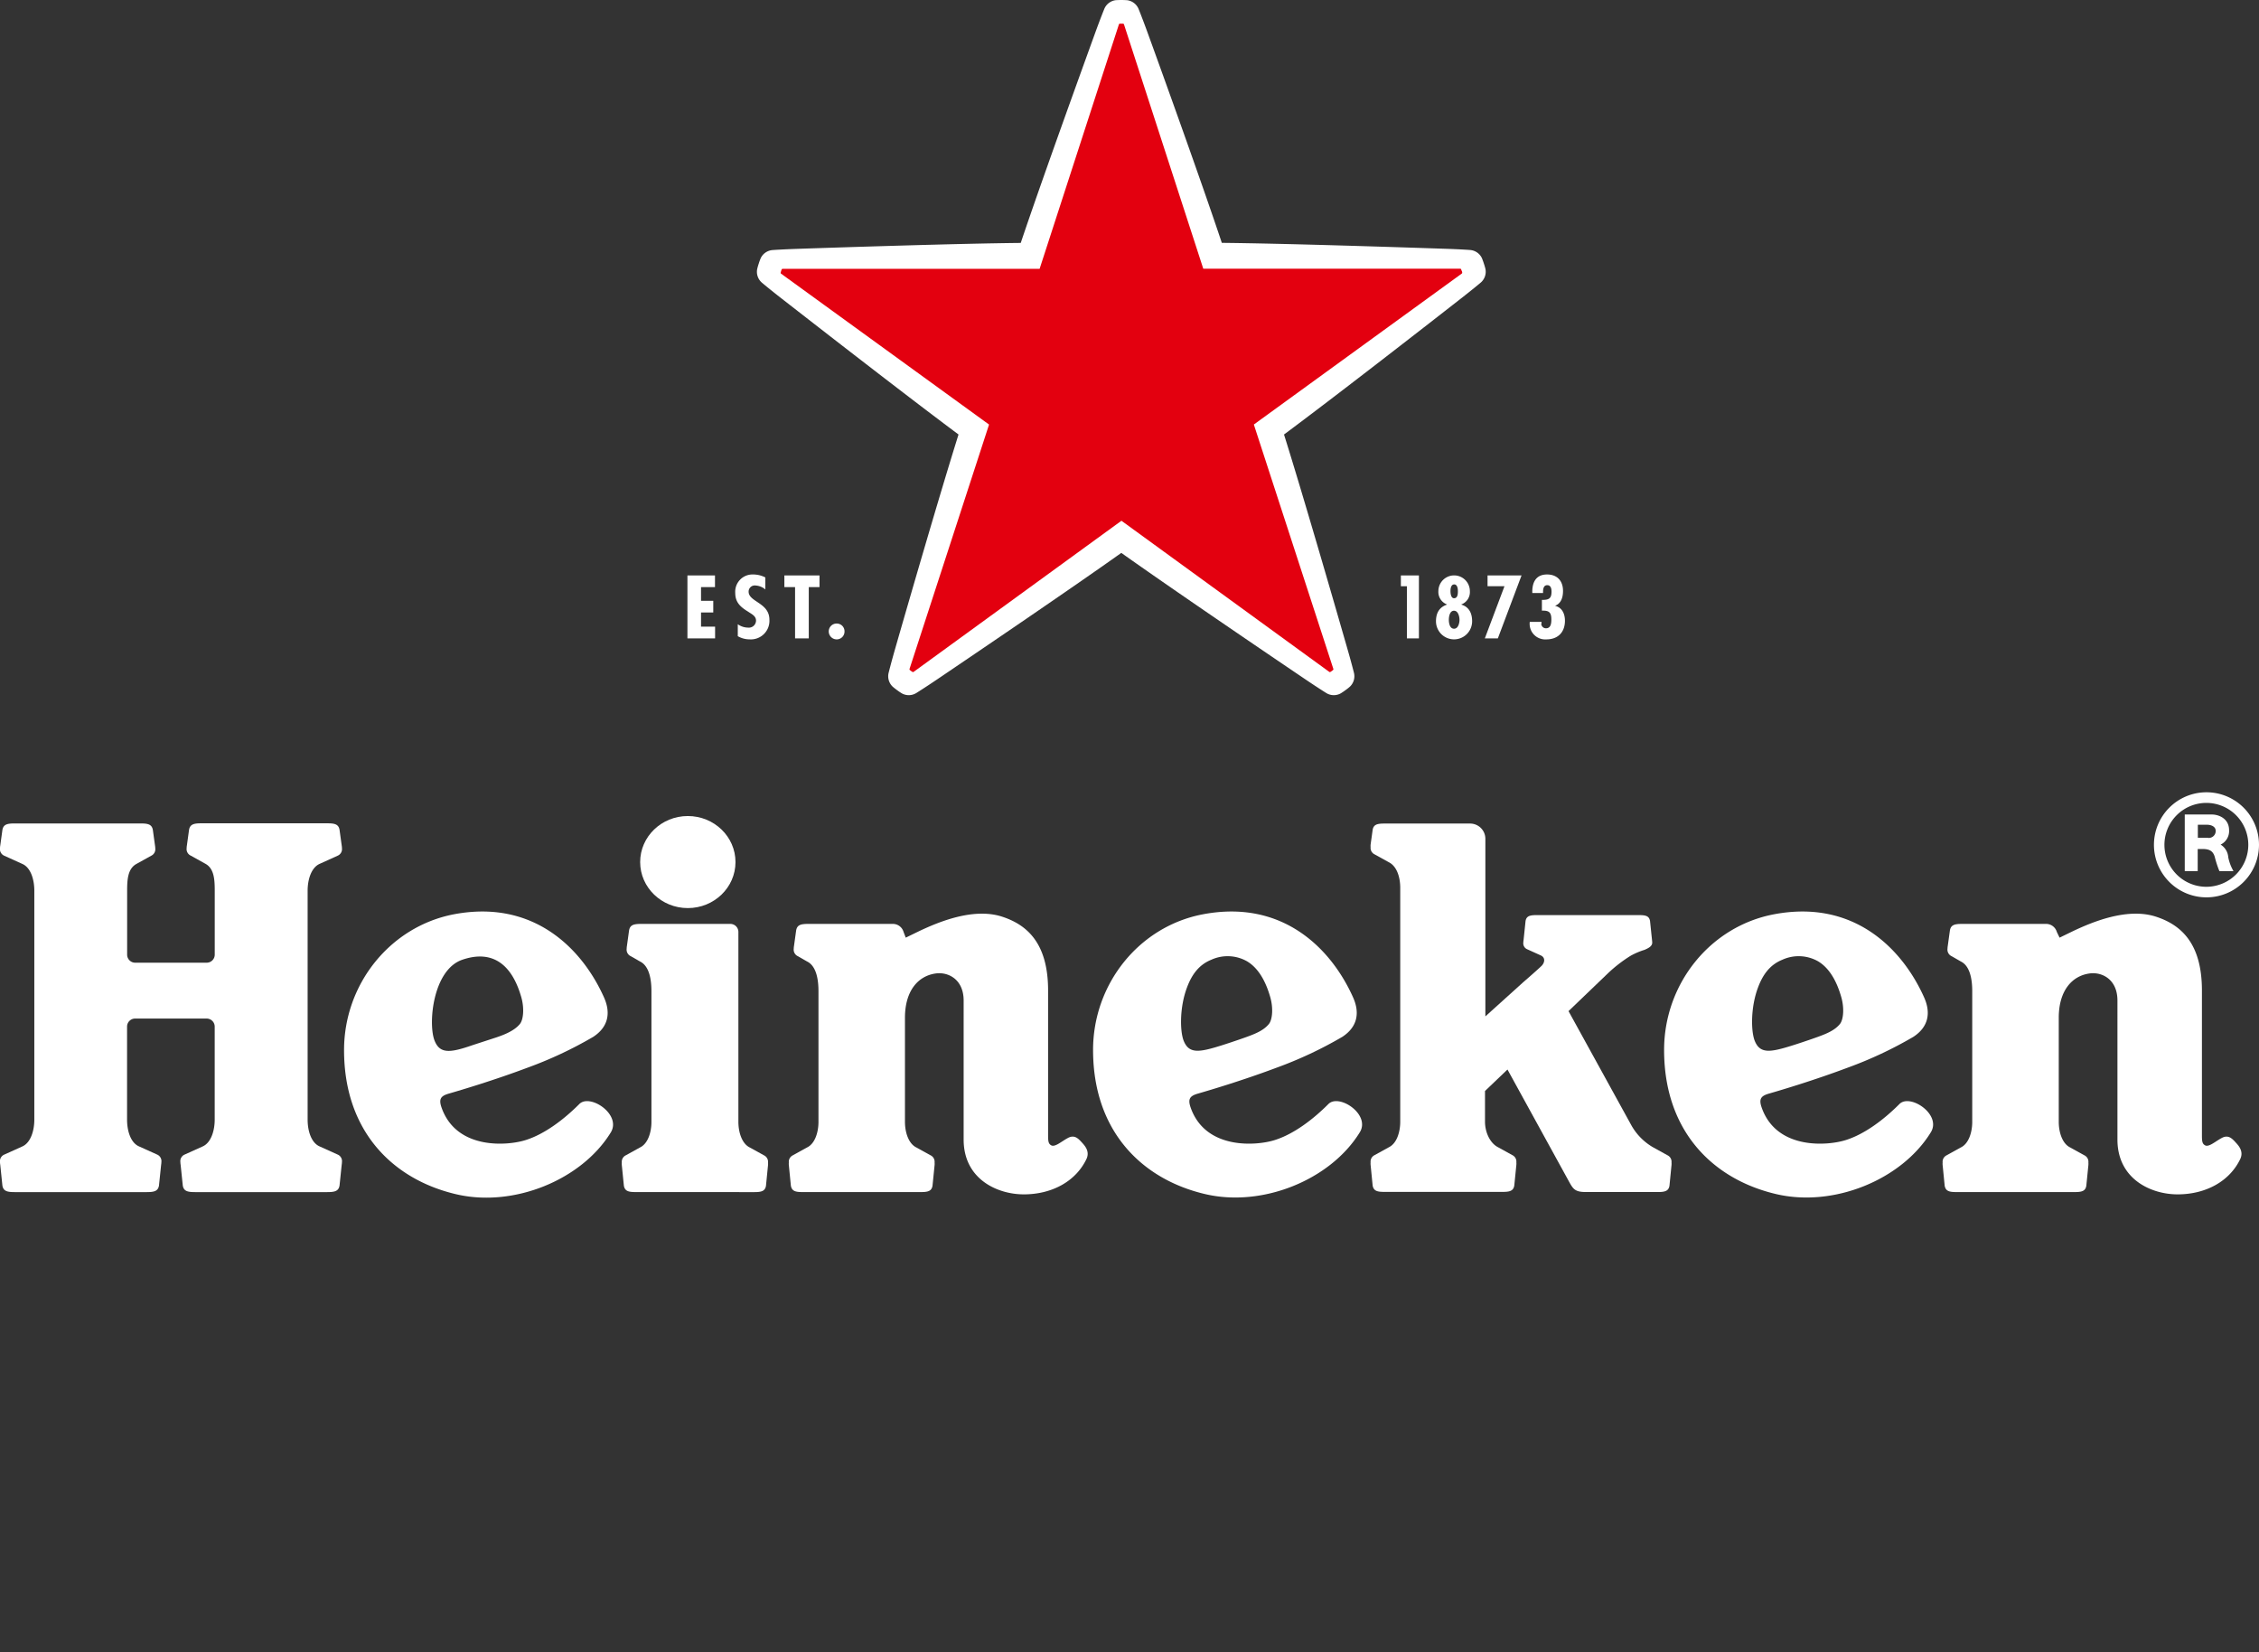 <?xml version="1.0" encoding="UTF-8" standalone="no"?>
<svg
   xmlns:dc="http://purl.org/dc/elements/1.1/"
   xmlns:cc="http://creativecommons.org/ns#"
   xmlns:rdf="http://www.w3.org/1999/02/22-rdf-syntax-ns#"
   xmlns:svg="http://www.w3.org/2000/svg"
   xmlns="http://www.w3.org/2000/svg"
   xmlns:sodipodi="http://sodipodi.sourceforge.net/DTD/sodipodi-0.dtd"
   xmlns:inkscape="http://www.inkscape.org/namespaces/inkscape"
   id="Logo"
   viewBox="0 0 631.3 461.69"
   version="1.1"
   sodipodi:docname="logo.svg"
   inkscape:version="0.92.0 r15299">
  <rect x="0" y="0" width="631.3" height="461.69" fill="#333333" stroke="none"/>
  <sodipodi:namedview
     pagecolor="#ffffff"
     bordercolor="#666666"
     borderopacity="1"
     objecttolerance="10"
     gridtolerance="10"
     guidetolerance="10"
     inkscape:pageopacity="0"
     inkscape:pageshadow="2"
     inkscape:window-width="3084"
     inkscape:window-height="1767"
     id="namedview77"
     showgrid="false"
     inkscape:zoom="0.5111655"
     inkscape:cx="-74.634563"
     inkscape:cy="230.845"
     inkscape:window-x="0"
     inkscape:window-y="0"
     inkscape:window-maximized="0"
     inkscape:current-layer="Logo" />
  <defs
     id="defs4">
    <style
       id="style2">.cls-1{fill:#fff;}.cls-2{fill:#e3000f;}</style>
  </defs>
  <title
     id="title6">Heineken - Open Your World V2</title>
  <path
     class="cls-1"
     d="M430.79,174.25l0-.49h-3.28a4.35,4.35,0,0,0,4.63,4.9c3.24,0,5.2-2,5.2-5.21,0-1.87-.75-3.67-2.7-4.15v-.06c1.71-.68,2.16-2.47,2.16-4.13,0-2.8-1.63-4.59-4.46-4.59-3.21,0-4.22,2.35-4.12,5.19h3v-.37c0-.77.16-1.83,1.17-1.83s1.2,1,1.2,1.79c0,2-.79,2.33-2.69,2.33v3c2-.07,2.64.48,2.64,2.45,0,1-.09,2.48-1.51,2.48a1.31,1.31,0,0,1-1.31-1.37"
     id="path8" />
  <polygon
     class="cls-1"
     points="425.21 160.79 415.71 160.79 415.71 163.81 420.44 163.81 414.95 178.38 418.59 178.38 425.21 160.79"
     id="polygon10" />
  <path
     class="cls-1"
     d="M408.36,168.9v0a3.68,3.68,0,0,0,2.41-3.72,4.4,4.4,0,1,0-8.8,0,3.73,3.73,0,0,0,2.39,3.71v.06c-2.17.73-3.06,2.38-3.06,4.65a5,5,0,1,0,10.1,0c0-2.21-.83-4-3-4.65m-2.05-5.66c.95,0,1.07,1.22,1.07,1.87s0,2-1.07,2c-.87,0-1-1.35-1-2s.14-1.85,1-1.85m0,12.37c-1.21,0-1.46-1.59-1.46-2.48s.25-2.55,1.44-2.55,1.54,1.67,1.54,2.55-.34,2.48-1.52,2.48"
     id="path12" />
  <polygon
     class="cls-1"
     points="396.53 160.79 391.49 160.79 391.49 163.81 393.17 163.81 393.17 178.38 396.53 178.38 396.53 160.79"
     id="polygon14" />
  <polygon
     class="cls-1"
     points="199.81 160.79 192.11 160.79 192.11 178.38 199.84 178.38 199.84 175.1 195.91 175.1 195.91 171.14 199.33 171.14 199.33 167.88 195.91 167.88 195.91 164.05 199.81 164.05 199.81 160.79"
     id="polygon16" />
  <path
     class="cls-1"
     d="M233.84,174.23a2.2,2.2,0,0,0-2.24,2.2,2.23,2.23,0,0,0,2.24,2.23,2.19,2.19,0,0,0,2.17-2.23,2.17,2.17,0,0,0-2.17-2.2"
     id="path18" />
  <polygon
     class="cls-1"
     points="229.02 160.79 219.2 160.79 219.2 164.05 222.19 164.05 222.19 178.38 226.02 178.38 226.02 164.05 229.02 164.05 229.02 160.79"
     id="polygon20" />
  <path
     class="cls-1"
     d="M213.88,164.75v-3.4a7.43,7.43,0,0,0-3.41-.83,4.83,4.83,0,0,0-5,5.16c0,2.54,1.34,3.86,3.55,5.2,1.06.74,2.26,1.22,2.26,2.56a2,2,0,0,1-2.22,1.93,5,5,0,0,1-2.88-.95v3.34a6.52,6.52,0,0,0,3.29.89,5.19,5.19,0,0,0,5.55-5.5c0-4.76-5.81-4.94-5.81-7.82a1.71,1.71,0,0,1,1.91-1.73,4.64,4.64,0,0,1,2.8,1.14"
     id="path22" />
  <path
     class="cls-1"
     d="M285.27,67.88c-17.28.17-48.4,1.18-62.33,1.65-4.39.15-7,.34-7,.34a4,4,0,0,0-3.35,2.27c-.33.78-.55,1.51-.55,1.51s-.25.72-.44,1.55A4,4,0,0,0,212.94,79s2,1.7,5.48,4.41c11,8.57,35.57,27.67,49.45,38-5.18,16.49-13.84,46.4-17.69,59.79-1.21,4.22-1.84,6.78-1.84,6.78a4,4,0,0,0,1.13,3.89c.64.56,1.27,1,1.27,1s.61.47,1.34.9a4,4,0,0,0,4-.13s2.24-1.39,5.88-3.85c11.54-7.8,37.31-25.28,51.4-35.3,14.08,10,39.85,27.5,51.39,35.3,3.64,2.46,5.88,3.85,5.88,3.85a4,4,0,0,0,4,.13,15.86,15.86,0,0,0,1.34-.9s.63-.43,1.27-1a4,4,0,0,0,1.13-3.89s-.63-2.56-1.85-6.78c-3.85-13.39-12.51-43.3-17.69-59.79,13.88-10.3,38.46-29.41,49.45-38,3.46-2.7,5.48-4.41,5.48-4.41a4,4,0,0,0,1.37-3.81c-.19-.83-.45-1.55-.45-1.55s-.22-.73-.55-1.52a4,4,0,0,0-3.35-2.27s-2.63-.2-7-.34c-13.93-.47-45-1.48-62.33-1.65C336,51.5,325.46,22.21,320.7,9.11c-1.5-4.13-2.5-6.57-2.5-6.57A4,4,0,0,0,315,.06C314.17,0,313.4,0,313.4,0s-.77,0-1.61.05a4,4,0,0,0-3.2,2.48s-1,2.44-2.5,6.57c-4.75,13.1-15.33,42.38-20.83,58.77Z"
     id="path24" />
  <path
     class="cls-2"
     d="M276.4,118.63l-22.22,68.28a.29.29,0,0,0,.1.32s.16.14.34.27.36.24.36.24a.29.29,0,0,0,.34,0l58.08-42.23,58.08,42.23a.29.29,0,0,0,.34,0s.19-.11.36-.24.34-.27.34-.27a.28.28,0,0,0,.1-.32l-22.22-68.29,58.11-42.18a.29.29,0,0,0,.11-.32s0-.21-.12-.42-.15-.41-.15-.41a.28.28,0,0,0-.27-.2l-71.81,0L314.11,6.82a.29.29,0,0,0-.27-.2s-.21,0-.44,0-.43,0-.43,0a.29.29,0,0,0-.28.2L290.53,75.12l-71.81,0a.29.29,0,0,0-.28.2s-.09.2-.15.41-.12.42-.12.42a.29.29,0,0,0,.11.32Z"
     id="path26" />
  <path
     class="cls-1"
     d="M616.62,221.38a14.68,14.68,0,1,0,14.68,14.69A14.68,14.68,0,0,0,616.62,221.38Zm0,26.41a11.72,11.72,0,1,1,11.69-11.72A11.75,11.75,0,0,1,616.62,247.79Z"
     id="path28" />
  <path
     class="cls-1"
     d="M620.57,236a4.18,4.18,0,0,0,2.37-4c0-3.37-3-4.41-4.82-4.41h-7.57v15.82h3.62v-6.18h1.36c1.83,0,2.89.49,3.4,2.18a30.76,30.76,0,0,0,1.3,4h3.94a12.62,12.62,0,0,1-1.46-3.86A4.51,4.51,0,0,0,620.57,236Zm-3.46-1.91h-2.9v-3.64h2.55c1.11,0,2.44.46,2.44,1.73A1.93,1.93,0,0,1,617.11,234.13Z"
     id="path30" />
  <path
     class="cls-1"
     d="M161.85,308.54c-4.16,4.17-9.57,8.32-14.89,10-5,1.62-19.33,2.87-23.54-9-.91-2.56-.17-3.35,2.14-4,3.45-1,12.35-3.64,21.74-7.16a112.3,112.3,0,0,0,18.5-8.67c4.26-2.8,4.9-6.74,3-11-6-13.44-19.51-27.51-42-23.23C109,258.93,96.15,275,96.15,293.42c0,22.79,13.73,36.12,31.21,40.25,16.16,3.85,35.16-4,43.28-17.16C173.87,311.44,164.79,305.42,161.85,308.54ZM121.38,290.6c-1.75-4.83-.35-19.62,7.8-22.42,8.57-2.94,13.84,1.48,16.4,10.12,1,3.2.74,6.58-.31,7.85-1.52,1.84-4.23,2.95-6.67,3.76L132.18,292C125.87,294.19,122.86,294.62,121.38,290.6Z"
     id="path32" />
  <path
     class="cls-1"
     d="M371.19,308.54c-4.16,4.17-9.57,8.32-14.89,10-5,1.62-19.33,2.87-23.54-9-.91-2.56-.17-3.35,2.14-4,3.45-1,12.35-3.64,21.74-7.16a112.28,112.28,0,0,0,18.5-8.67c4.26-2.8,4.9-6.74,3-11-6-13.44-19.51-27.51-42-23.23-17.87,3.41-30.67,19.5-30.67,37.9,0,22.79,13.73,36.12,31.21,40.25,16.15,3.85,35.15-4,43.28-17.16C383.2,311.44,374.13,305.42,371.19,308.54ZM330.71,290.6c-1-2.89-1-9.34,1-14.66,1.33-3.57,3.31-6.36,6.79-7.76a11,11,0,0,1,9.89.37c3,1.73,5.14,5.14,6.5,9.75,1,3.2.74,6.58-.3,7.85-1.52,1.84-3.89,2.77-6.67,3.76s-5.25,1.79-6.42,2.16C335.16,294.06,332.19,294.62,330.71,290.6Z"
     id="path34" />
  <path
     class="cls-1"
     d="M530.77,308.54c-4.16,4.17-9.57,8.32-14.89,10-5,1.62-19.33,2.87-23.54-9-.91-2.56-.17-3.35,2.14-4,3.46-1,12.35-3.64,21.74-7.16a112.23,112.23,0,0,0,18.5-8.67c4.26-2.8,4.9-6.74,3-11-6-13.44-19.51-27.51-42-23.23-17.87,3.41-30.67,19.5-30.67,37.9,0,22.79,13.73,36.12,31.21,40.25,16.16,3.85,35.16-4,43.28-17.16C542.78,311.44,533.7,305.42,530.77,308.54ZM490.29,290.6c-1-2.89-1-9.34,1-14.66,1.33-3.57,3.31-6.36,6.79-7.76a11,11,0,0,1,9.89.37c3,1.73,5.14,5.14,6.5,9.75,1,3.2.74,6.58-.3,7.85-1.52,1.84-3.89,2.77-6.67,3.76s-5.25,1.79-6.42,2.16C494.74,294.06,491.77,294.62,490.29,290.6Z"
     id="path36" />
  <path
     class="cls-1"
     d="M60,312.86c0,3.05-1,6.4-3.32,7.46l-5.1,2.3a2,2,0,0,0-1.17,2.1,4.62,4.62,0,0,0,.07.76l.6,5.79c.27,1.57,1.34,1.83,3.43,1.83H91.46c2.08,0,3.16-.26,3.43-1.83l.6-5.79a4.66,4.66,0,0,0,.07-.76,2,2,0,0,0-1.17-2.1l-5.1-2.3c-2.35-1.05-3.32-4.4-3.32-7.46v-64c0-3.05,1-6.4,3.32-7.46l5.1-2.31a2,2,0,0,0,1.17-2.1,4.62,4.62,0,0,0-.07-.76l-.6-4.35c-.27-1.57-1.34-1.83-3.43-1.83H56.26c-2.08,0-3.16.26-3.43,1.83l-.6,4.35a4.6,4.6,0,0,0-.07.76,2,2,0,0,0,1.17,2.1l4.15,2.31c2.37,1.36,2.53,4.4,2.53,7.46v17.84A2.25,2.25,0,0,1,57.78,269h-20a2.25,2.25,0,0,1-2.25-2.25V248.9c0-3.05.16-6.1,2.53-7.46l4.16-2.31a2,2,0,0,0,1.17-2.1,4.63,4.63,0,0,0-.07-.76l-.6-4.35c-.27-1.57-1.34-1.83-3.43-1.83H4.1c-2.09,0-3.16.26-3.43,1.83l-.6,4.35A4.62,4.62,0,0,0,0,237a2,2,0,0,0,1.17,2.1l5.1,2.31c2.35,1.05,3.32,4.4,3.32,7.46v64c0,3.05-1,6.4-3.32,7.46l-5.1,2.3A2,2,0,0,0,0,324.72a4.66,4.66,0,0,0,.07.76l.6,5.79c.27,1.57,1.34,1.83,3.43,1.83H41c2.08,0,3.16-.26,3.43-1.83l.6-5.79a4.64,4.64,0,0,0,.07-.76,2,2,0,0,0-1.17-2.1l-5.1-2.3c-2.36-1.05-3.32-4.4-3.32-7.46v-26a2.25,2.25,0,0,1,2.25-2.25h20A2.25,2.25,0,0,1,60,286.86Z"
     id="path38" />
  <ellipse
     class="cls-1"
     cx="192.22"
     cy="240.88"
     rx="13.32"
     ry="12.86"
     id="ellipse40" />
  <path
     class="cls-1"
     d="M177.64,333.09c-2,0-3-.25-3.29-1.76l-.58-5.77a4,4,0,0,1,0-.73,2,2,0,0,1,1.1-2l4-2.21c2.2-1.06,3.18-4.22,3.18-7.15V276.95c0-3.05-.52-7-3.21-8.3l-2.54-1.46a2,2,0,0,1-1.17-2.1,4.6,4.6,0,0,1,.07-.76l.6-4.34c.27-1.58,1.34-1.83,3.43-1.83H204.1a2.25,2.25,0,0,1,2.25,2.25v53.07c0,2.93,1,6.09,3.18,7.15l4,2.21a2,2,0,0,1,1.1,2,4,4,0,0,1,0,.73l-.57,5.77c-.26,1.51-1.29,1.76-3.29,1.76Z"
     id="path42" />
  <path
     class="cls-1"
     d="M253.12,262l3.93-1.91c5-2.34,14.77-6.54,22.85-4,7,2.23,13,7.32,13,20.66v40.41c0,1.72.08,2.43.88,2.87,1.07.59,2.94-1.17,4.73-2.09s2.81.16,3.91,1.38c1,1.07,2.13,2.58,1.19,4.56-3,6.25-9.67,9.85-17.5,9.85-7.39,0-16.81-4.24-16.81-15.32V279.58c0-5.95-4.31-8-7.66-7.59-5.06.63-8.74,4.86-8.74,12.4v29.08c0,2.93,1,6.09,3.18,7.15l4,2.21a2,2,0,0,1,1.1,2,4,4,0,0,1,0,.73l-.58,5.77c-.26,1.51-1.29,1.76-3.29,1.76h-33c-2,0-3-.25-3.29-1.76l-.57-5.77a4,4,0,0,1,0-.73,2,2,0,0,1,1.1-2l4-2.21c2.2-1.06,3.18-4.22,3.18-7.15V276.95c0-3.05-.52-7-3.2-8.3l-2.54-1.46a2,2,0,0,1-1.17-2.1,4.47,4.47,0,0,1,.07-.76l.6-4.34c.27-1.58,1.34-1.83,3.43-1.83h23.49a3.11,3.11,0,0,1,3.1,2.25Z"
     id="path44" />
  <path
     class="cls-1"
     d="M575.57,262l3.93-1.91c5-2.34,14.77-6.54,22.85-4,7,2.23,13,7.32,13,20.66v40.41c0,1.72.08,2.43.88,2.87,1.07.59,2.95-1.17,4.73-2.09s2.81.16,3.91,1.38c1,1.07,2.13,2.58,1.18,4.56-3,6.25-9.67,9.85-17.5,9.85-7.39,0-16.81-4.24-16.81-15.32V279.58c0-5.95-4.31-8-7.66-7.59-5.06.63-8.74,4.86-8.74,12.4v29.08c0,2.93,1,6.09,3.18,7.15l4,2.21a2,2,0,0,1,1.1,2,4.07,4.07,0,0,1,0,.73l-.58,5.77c-.25,1.51-1.29,1.76-3.29,1.76h-33c-2,0-3-.25-3.29-1.76l-.57-5.77a4,4,0,0,1,0-.73,2,2,0,0,1,1.09-2l4-2.21c2.2-1.06,3.18-4.22,3.18-7.15V276.95c0-3.05-.52-7-3.2-8.3l-2.54-1.46a2,2,0,0,1-1.17-2.1,4.64,4.64,0,0,1,.07-.76l.6-4.34c.27-1.58,1.34-1.83,3.43-1.83H571.7a3.12,3.12,0,0,1,3.1,2.25Z"
     id="path46" />
  <path
     class="cls-1"
     d="M455.92,314.47a16.29,16.29,0,0,0,6.1,6.14l4,2.21a2,2,0,0,1,1.1,2,4.11,4.11,0,0,1,0,.73l-.57,5.77c-.26,1.51-1.29,1.76-3.29,1.76H443.22c-3.41,0-3.67-1-5.21-3.77l-16.73-30.46-6.28,6v8.57c0,2.93,1.38,6,3.66,7.15l4,2.21a2,2,0,0,1,1.1,2,3.91,3.91,0,0,1,0,.73l-.58,5.77c-.26,1.51-1.29,1.76-3.29,1.76h-33c-2,0-3-.25-3.29-1.76l-.57-5.77a3.84,3.84,0,0,1,0-.73,2,2,0,0,1,1.1-2l4-2.21c2.2-1.06,3.18-4.22,3.18-7.15V248.08c0-2.93-.91-6-3.18-7.15l-4-2.21a2,2,0,0,1-1.1-2,3.82,3.82,0,0,1,0-.73l.57-4.11c.26-1.51,1.29-1.76,3.29-1.76h23.95a4.26,4.26,0,0,1,4.26,4.27V284l10.65-9.61c1.52-1.31,4-3.49,5-4.45s1.17-2.41-.21-3l-3.76-1.7a1.8,1.8,0,0,1-1.07-1.91,4.18,4.18,0,0,1,.07-.69l.55-5.27c.24-1.43,1.22-1.67,3.12-1.67H458c1.9,0,2.88.23,3.12,1.67l.55,5.27a6.46,6.46,0,0,1,.06.69c.06,1.14-1.29,1.69-2.12,2.07a20.37,20.37,0,0,0-3.89,1.65,39,39,0,0,0-6.32,4.87l-11.06,10.61Z"
     id="path48" />
</svg>
